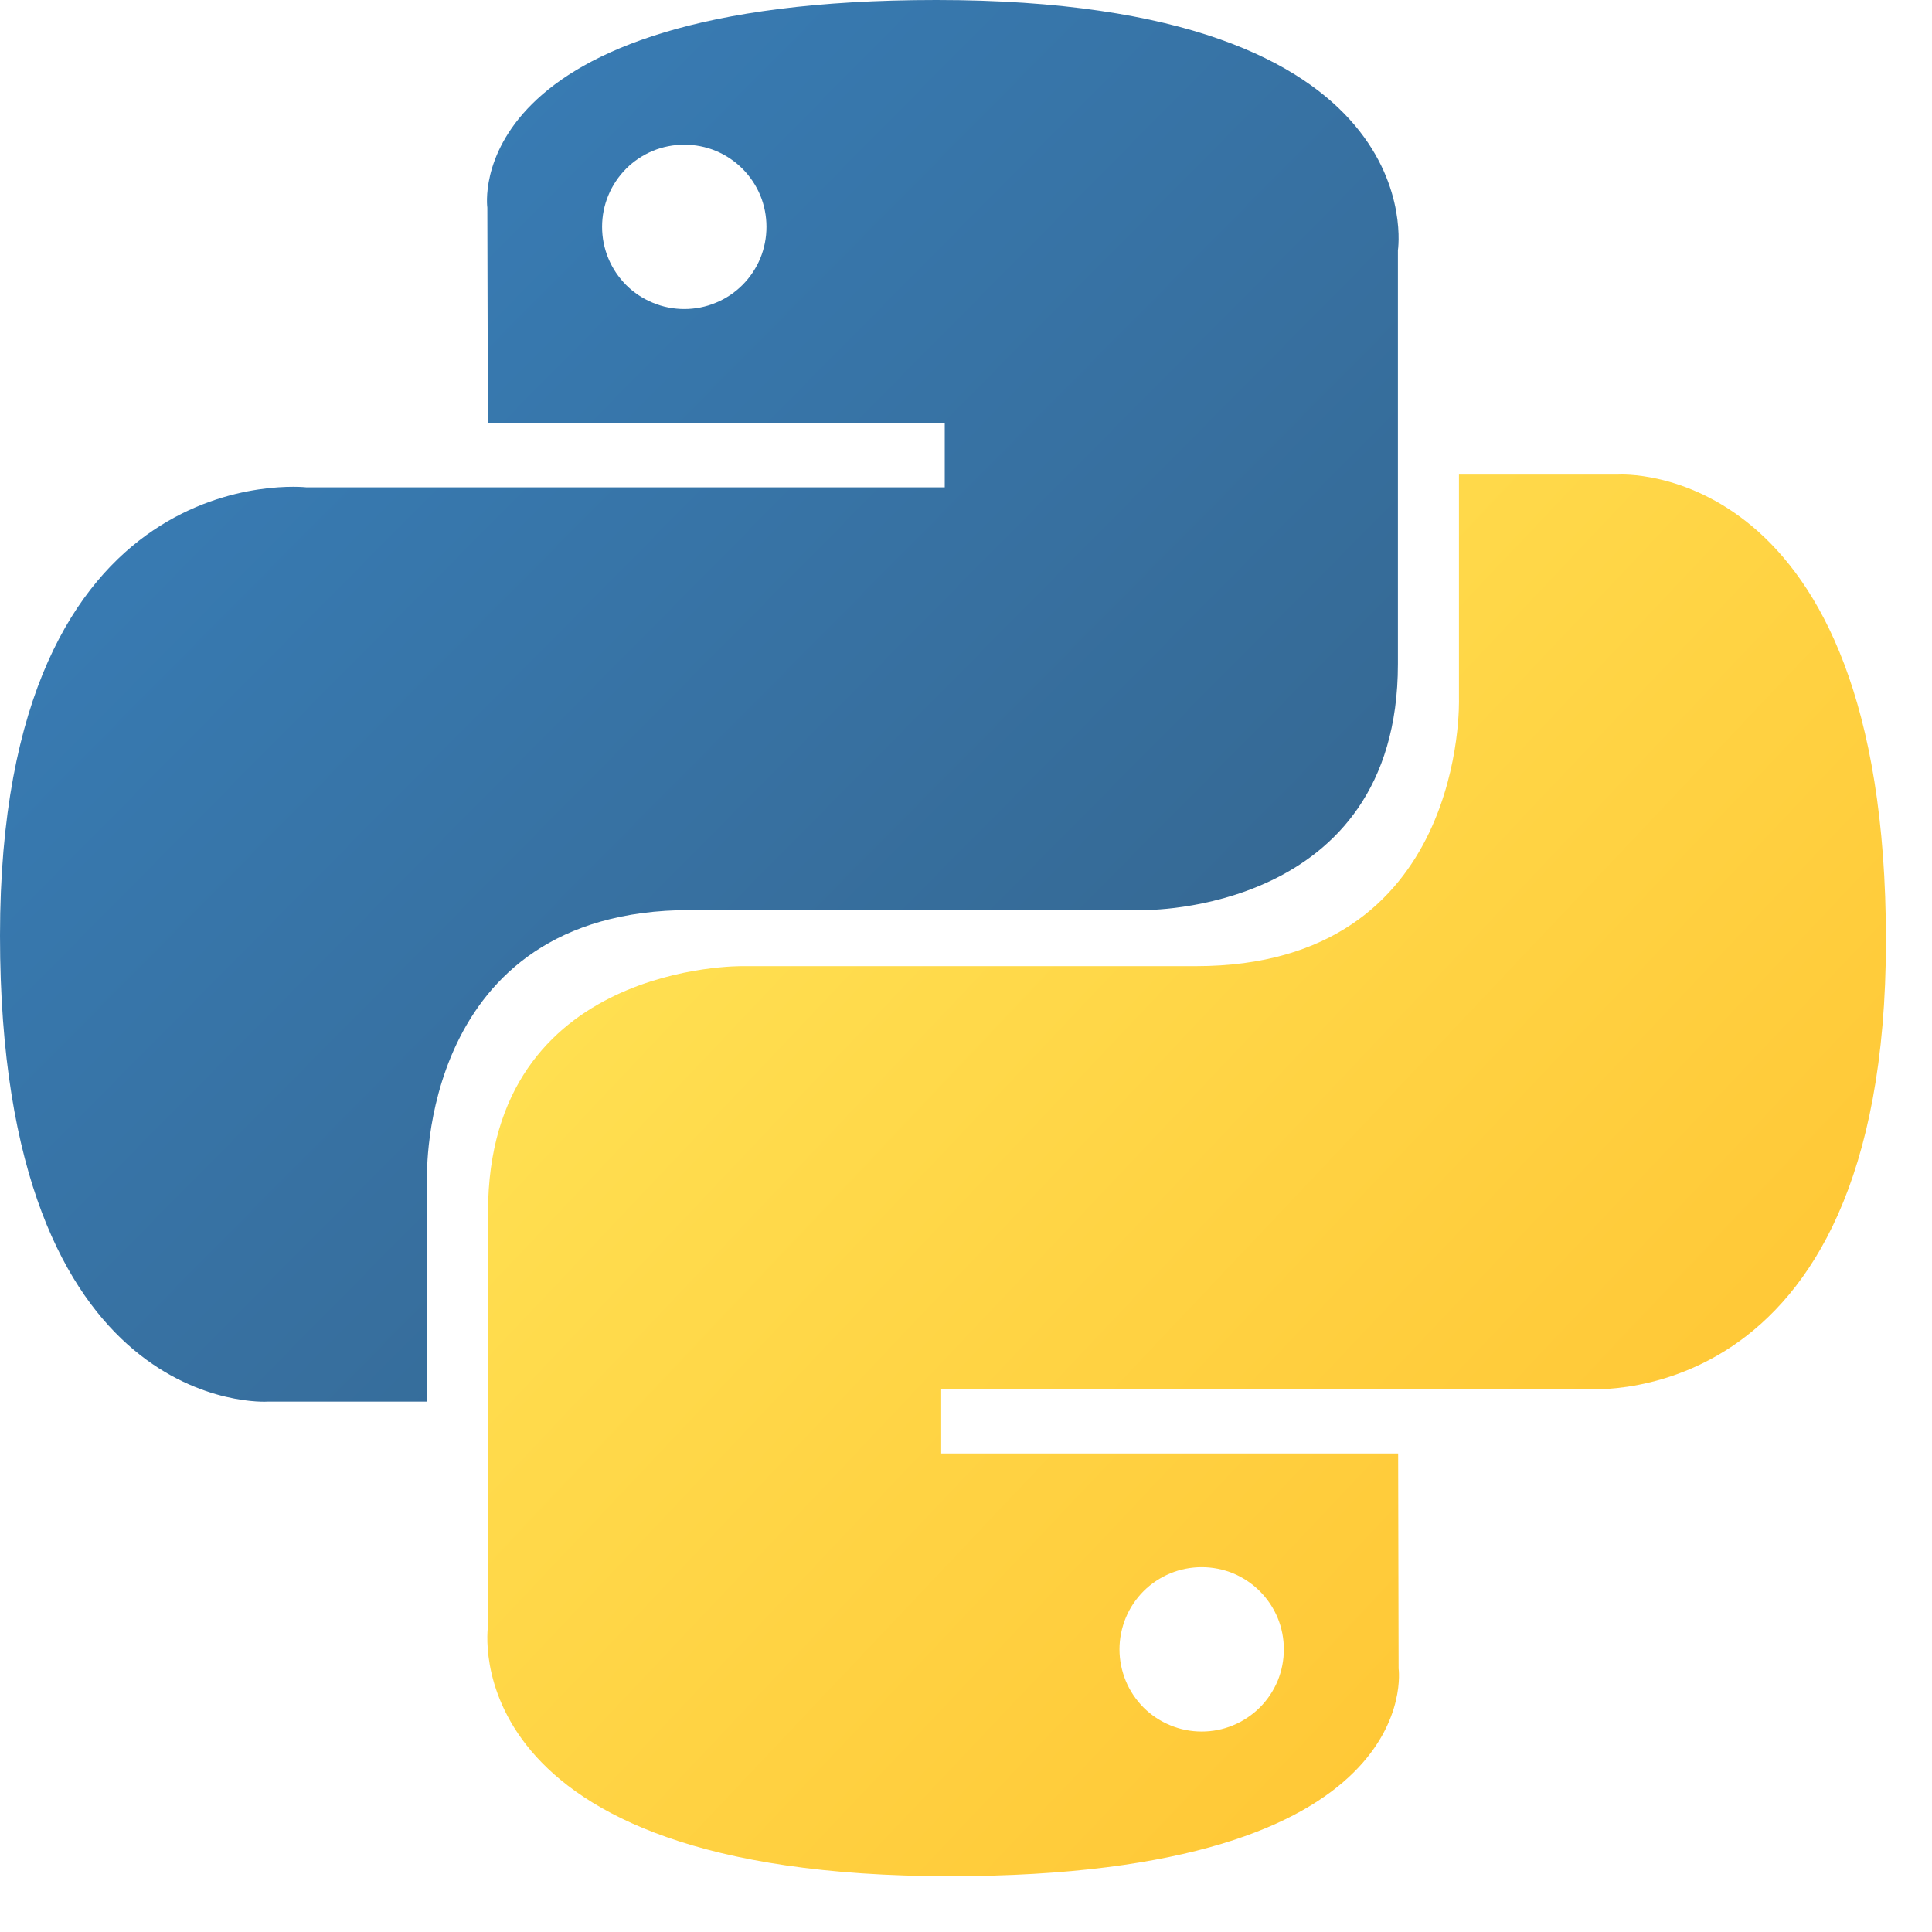 <?xml version="1.0" encoding="utf-8"?>
<svg xmlns="http://www.w3.org/2000/svg" fill="none" height="100%" overflow="visible" preserveAspectRatio="none" style="display: block;" viewBox="0 0 25 25" width="100%">
<g id="Group 62">
<path d="M12.115 -0C5.919 -0 6.306 2.687 6.306 2.687L6.313 5.47H12.225V6.306H3.965C3.965 6.306 0 5.856 0 12.107C0 18.359 3.461 18.137 3.461 18.137H5.526V15.236C5.526 15.236 5.414 11.776 8.931 11.776H14.795C14.795 11.776 18.089 11.829 18.089 8.592V3.239C18.089 3.239 18.589 -0 12.115 -0ZM8.855 1.872C8.994 1.872 9.133 1.899 9.262 1.952C9.391 2.006 9.508 2.084 9.607 2.183C9.706 2.282 9.784 2.399 9.838 2.528C9.891 2.657 9.918 2.796 9.918 2.935C9.918 3.075 9.891 3.213 9.838 3.343C9.784 3.472 9.706 3.589 9.607 3.688C9.508 3.787 9.391 3.865 9.262 3.918C9.133 3.972 8.994 3.999 8.855 3.999C8.715 3.999 8.577 3.972 8.448 3.918C8.319 3.865 8.201 3.787 8.102 3.688C8.004 3.589 7.925 3.472 7.872 3.343C7.818 3.213 7.791 3.075 7.791 2.935C7.791 2.796 7.818 2.657 7.872 2.528C7.925 2.399 8.004 2.282 8.102 2.183C8.201 2.084 8.319 2.006 8.448 1.952C8.577 1.899 8.715 1.872 8.855 1.872V1.872Z" fill="url(#paint0_linear_0_12276)" id="Vector"/>
<path d="M12.29 24.278C18.485 24.278 18.098 21.591 18.098 21.591L18.092 18.808H12.179V17.972H20.44C20.44 17.972 24.404 18.421 24.404 12.17C24.404 5.919 20.944 6.141 20.944 6.141H18.879V9.041C18.879 9.041 18.99 12.502 15.474 12.502H9.61C9.61 12.502 6.315 12.448 6.315 15.686V21.038C6.315 21.038 5.815 24.278 12.29 24.278H12.29ZM15.55 22.406C15.41 22.406 15.272 22.379 15.143 22.325C15.014 22.272 14.896 22.194 14.797 22.095C14.699 21.996 14.62 21.879 14.567 21.75C14.514 21.62 14.486 21.482 14.486 21.342C14.486 21.203 14.514 21.064 14.567 20.935C14.62 20.806 14.699 20.689 14.797 20.59C14.896 20.491 15.014 20.413 15.143 20.359C15.272 20.306 15.41 20.279 15.55 20.279C15.69 20.279 15.828 20.306 15.957 20.359C16.086 20.413 16.203 20.491 16.302 20.59C16.401 20.689 16.479 20.806 16.533 20.935C16.586 21.064 16.613 21.203 16.613 21.342C16.613 21.482 16.586 21.62 16.533 21.75C16.479 21.879 16.401 21.996 16.302 22.095C16.203 22.193 16.086 22.272 15.957 22.325C15.828 22.379 15.69 22.406 15.55 22.406V22.406Z" fill="url(#paint1_linear_0_12276)" id="Vector_2"/>
</g>
<defs>
<linearGradient gradientUnits="userSpaceOnUse" id="paint0_linear_0_12276" x1="2.346" x2="14.44" y1="2.184" y2="14.157">
<stop stop-color="#387EB8"/>
<stop offset="1" stop-color="#366994"/>
</linearGradient>
<linearGradient gradientUnits="userSpaceOnUse" id="paint1_linear_0_12276" x1="9.768" x2="22.756" y1="9.872" y2="22.15">
<stop stop-color="#FFE052"/>
<stop offset="1" stop-color="#FFC331"/>
</linearGradient>
</defs>
</svg>